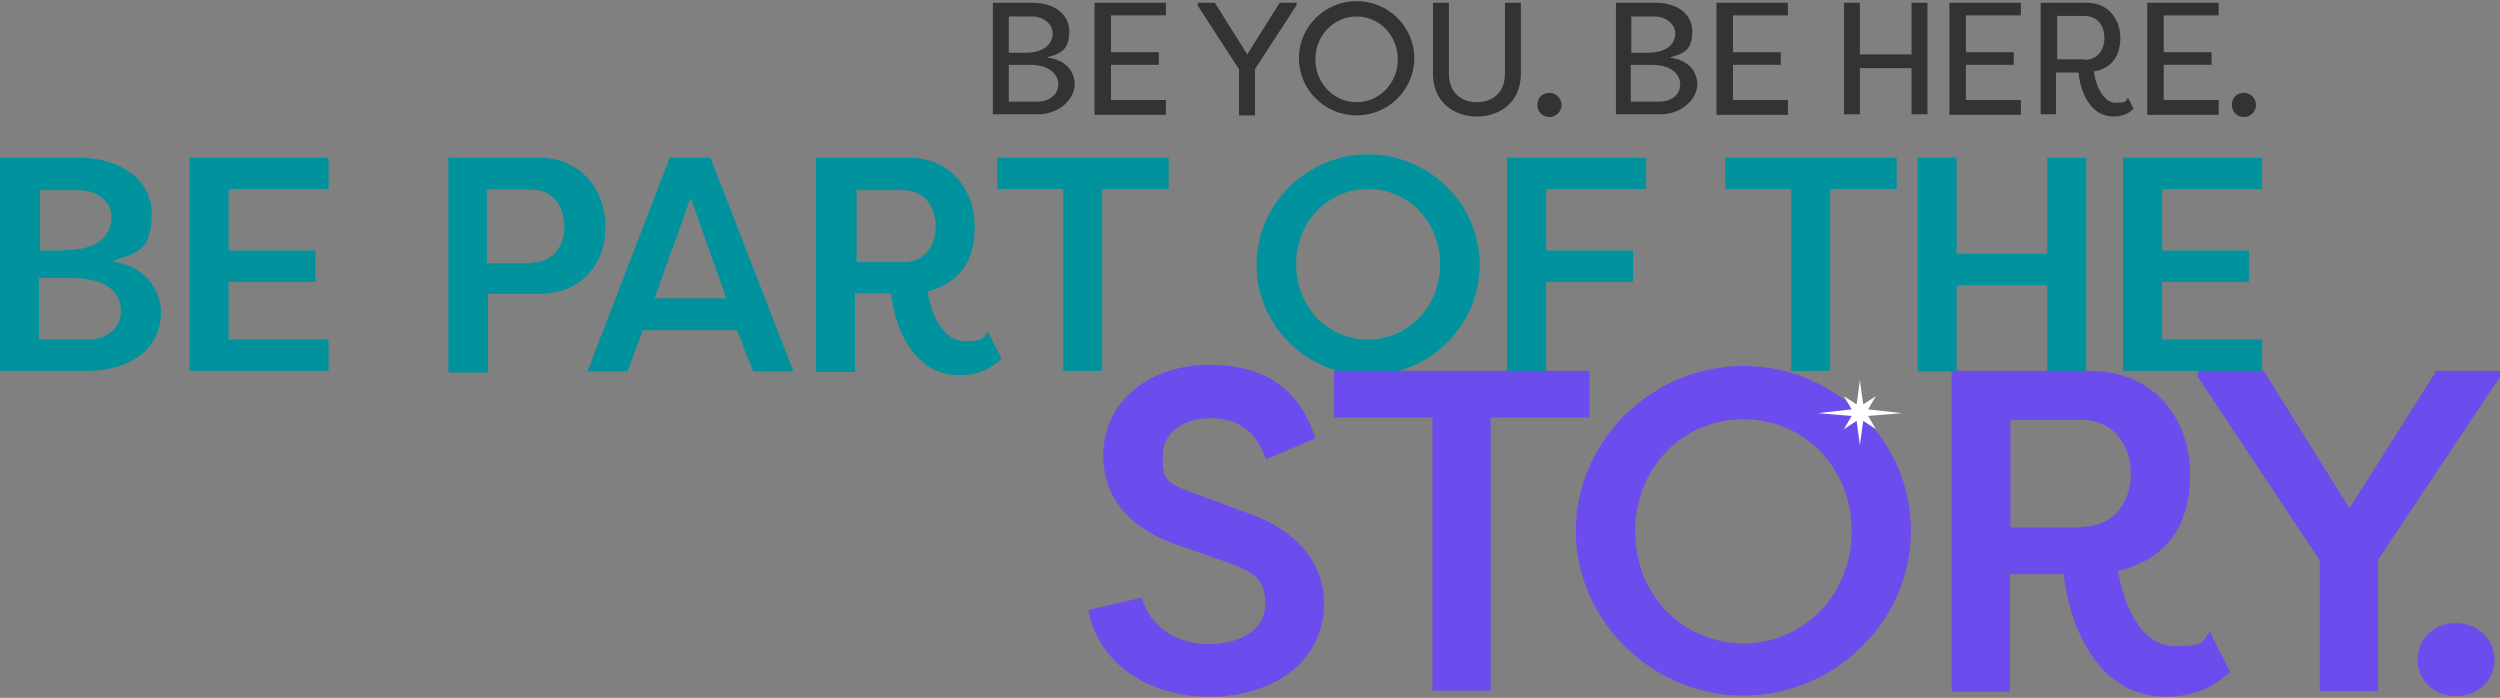 <?xml version="1.0" encoding="UTF-8"?>
<svg xmlns="http://www.w3.org/2000/svg" version="1.1" viewBox="0 0 455 127">
  <rect x="0" y="0" width="455" height="127" fill="#808080" stroke="none"/>
  <defs>
    <style>
      .cls-1 {
        fill: #fff;
      }

      .cls-2 {
        fill: #6d4ced;
      }

      .cls-3 {
        fill: #00939d;
      }

      .cls-4 {
        fill: #333;
      }
    </style>
  </defs>
  <!-- Generator: Adobe Illustrator 28.6.0, SVG Export Plug-In . SVG Version: 1.2.0 Build 709)  -->
  <g>
    <g id="Layer_1">
      <g id="Layer_1-2" data-name="Layer_1">
        <g id="Layer_1-2">
          <path class="cls-3" d="M20.6,47.6c5.4.7,8.7,4.9,8.7,9.3,0,6.4-5.4,10.6-13.4,10.6H0V28.7h14.3c7.5,0,13.3,3.9,13.3,10.2s-2.2,7.1-6.9,8.5h0ZM12,45.5c6.4,0,8.3-3.1,8.3-6s-2.8-4.9-5.9-4.9h-7.1v11h4.9-.2ZM7.1,50.6v11.2h8.8c3.5,0,6.1-2,6.1-5.1s-2-6.1-9.1-6.1c0,0-5.8,0-5.8,0Z"/>
          <path class="cls-3" d="M34.5,67.6V28.7h25.3v5.7h-18.2v11.2h15.8v5.7h-15.8v10.5h18.2v5.7h-25.3Z"/>
          <path class="cls-3" d="M81.6,67.6V28.7h16.4c7.7,0,12.2,5.8,12.2,12.6s-4.4,12.2-12.2,12.2h-9.2v14.3h-7.1ZM96.7,47.8c3.7,0,6-2.7,6-6.6s-2.2-6.7-6-6.7h-8.1v13.4h8.1Z"/>
          <path class="cls-3" d="M106.9,67.6l15-38.9h7.4l15.1,38.9h-7.3l-3-7.5h-17.1l-2.8,7.5h-7.3.1ZM125.7,36l-6.6,18.3h13.1l-6.5-18.3h.1Z"/>
          <path class="cls-3" d="M168.8,53c.6,4.1,2.8,9.1,6.8,9.1s3.2-.7,4.2-1.7l2.5,4.9c-2.2,2-4.5,3-7.7,3-9.1,0-12.1-10.4-12.4-14.9h-6.6v14.3h-7.1V28.7h16.8c7.7,0,12.1,5.8,12.1,12.6s-3.2,10.3-8.7,11.8h.2ZM164.4,47.7c3.7,0,5.9-2.7,5.9-6.5s-2.3-6.6-5.9-6.6h-8.5v13.1h8.5Z"/>
          <path class="cls-3" d="M212.7,28.7v5.7h-12.1v33.1h-7.1v-33.1h-12v-5.7h31.1Z"/>
          <path class="cls-3" d="M249,28.1c11.1,0,20.3,9,20.3,20.1s-9.2,20.1-20.3,20.1-20.3-9-20.3-20.1,9.2-20.1,20.3-20.1h0ZM249,61.8c7.1,0,13.1-5.8,13.1-13.7s-5.9-13.7-13.1-13.7-13.1,5.8-13.1,13.7,5.9,13.7,13.1,13.7Z"/>
          <path class="cls-3" d="M274.3,67.6V28.7h25.3v5.7h-18.2v11.2h15.8v5.7h-15.8v16.3h-7.1Z"/>
          <path class="cls-3" d="M345.2,28.7v5.7h-12.1v33.1h-7.1v-33.1h-12v-5.7h31.1Z"/>
          <path class="cls-3" d="M372.6,67.6v-15.7h-16.5v15.7h-7.1V28.7h7.1v17.5h16.5v-17.5h7.1v38.9h-7.1Z"/>
          <path class="cls-3" d="M386.4,67.6V28.7h25.3v5.7h-18.2v11.2h15.8v5.7h-15.8v10.5h18.2v5.7h-25.3Z"/>
          <path class="cls-2" d="M207.8,108.7c1.3,4.9,5.8,8.5,12.1,8.5s10.4-2.8,10.4-7.4-2.5-5.9-7.6-7.7l-7.5-2.6c-12.3-4-14.4-11.5-14.4-16.5,0-10.2,8.6-16.6,19.3-16.6s16.7,5,19.3,13.4l-9,3.8c-2-5.9-6-7.5-10.2-7.5s-8.6,2.3-8.6,6.9.5,4.9,6.9,7.2l7.5,2.8c11.3,3.6,14.9,10.7,15,16.5,0,11.2-9.5,17.3-20.9,17.3s-20.4-6.4-22-15.8l9.6-2.2h.2Z"/>
          <path class="cls-2" d="M289.3,67.5v8.5h-18v49.7h-10.6v-49.7h-17.9v-8.5h46.5Z"/>
          <path class="cls-2" d="M317.3,66.6c16.7,0,30.5,13.6,30.5,30s-13.9,30-30.5,30-30.5-13.6-30.5-30,13.9-30,30.5-30ZM317.3,117.1c10.7,0,19.7-8.6,19.7-20.4s-8.9-20.4-19.7-20.4-19.7,8.6-19.7,20.4,8.9,20.4,19.7,20.4Z"/>
          <path class="cls-2" d="M385.5,103.9c1,6.2,4.1,13.7,10.3,13.7s4.9-1.1,6.4-2.6l3.7,7.3c-3.3,2.9-6.7,4.5-11.7,4.5-13.8,0-18-15.7-18.6-22.3h-9.8v21.4h-10.6v-58.4h25.2c11.6,0,18.2,8.7,18.2,18.8s-4.9,15.6-13.1,17.6h-.1ZM378.8,95.9c5.5,0,9-4,9-9.7s-3.6-9.8-9-9.8h-12.9v19.6h12.9Z"/>
          <path class="cls-2" d="M443,67.5h12v1.1l-22.2,33.3v23.9h-10.6v-23.8l-22.2-33.4v-1.1h12l15.6,25,15.8-25h-.2,0Z"/>
          <path class="cls-2" d="M447,113.4c3.9,0,7,2.9,7,6.7s-3.1,6.6-7,6.6-7-2.8-7-6.6,3-6.7,7-6.7Z"/>
          <polygon class="cls-1" points="330.8 75.2 337 74.5 335.6 72.1 337.9 73.6 338.5 69.2 339.1 73.6 341.4 72.1 340 74.5 346.2 75.2 340 75.7 341.4 78.1 339.1 76.6 338.5 81 337.9 76.6 335.6 78.1 337 75.7 330.8 75.2"/>
          <path class="cls-4" d="M190.7,10.5c3.2.4,4.9,2.4,4.9,4.9s-2.7,5.4-6.7,5.4h-8.2V.5h7.2c3.9,0,6.7,2,6.7,5.2s-1.3,4-3.9,4.7h0ZM186.7,9.6c3.5,0,4.9-1.8,4.9-3.5s-1.7-3.1-3.7-3.1h-4.3v6.6h3.1ZM183.6,11.8v6.7h5.2c2.2,0,3.8-1.3,3.8-3.1s-1.5-3.6-5.2-3.6h-3.8Z"/>
          <path class="cls-4" d="M212.2,20.9h-13V.5h13v2.3h-10v6.7h8.7v2.3h-8.7v6.4h10v2.3h0v.2h0Z"/>
          <path class="cls-4" d="M218,.8v-.3h3.1l5.9,9.4,5.9-9.4h3.1v.4l-7.6,11.7v8.4h-2.9v-8.4l-7.6-11.7h.1Z"/>
          <path class="cls-4" d="M246.9.2c5.8,0,10.5,4.7,10.5,10.4s-4.7,10.4-10.5,10.4-10.5-4.7-10.5-10.4S241.1.2,246.9.2h0ZM246.9,18.6c4.1,0,7.5-3.4,7.5-7.8s-3.4-7.8-7.5-7.8-7.5,3.4-7.5,7.8,3.4,7.8,7.5,7.8Z"/>
          <path class="cls-4" d="M276.8.5v12.9c0,5.1-3.7,7.8-8,7.8s-8-2.7-8-7.8V.5h2.9v12.9c0,3.5,2.3,5.2,5.1,5.2s5.1-1.7,5.1-5.2V.5h2.9Z"/>
          <path class="cls-4" d="M282,16.9c1.2,0,2.2,1,2.2,2.2s-1,2.2-2.2,2.2-2.2-.9-2.2-2.2.9-2.2,2.2-2.2Z"/>
          <path class="cls-4" d="M304,10.5c3.2.4,4.9,2.4,4.9,4.9s-2.7,5.4-6.7,5.4h-8.1V.5h7.2c3.9,0,6.7,2,6.7,5.2s-1.3,4-3.9,4.7h-.1ZM300,9.6c3.5,0,4.9-1.8,4.9-3.5s-1.7-3.1-3.7-3.1h-4.3v6.6h3.1ZM296.8,11.8v6.7h5.2c2.2,0,3.8-1.3,3.8-3.1s-1.5-3.6-5.2-3.6h-3.8Z"/>
          <path class="cls-4" d="M325.4,20.9h-13V.5h13v2.3h-10v6.7h8.7v2.3h-8.7v6.4h10v2.3h0v.2h0Z"/>
          <path class="cls-4" d="M338.5,12.4v8.4h-2.9V.5h2.9v9.4h9.4V.5h2.9v20.3h-2.9v-8.4h-9.4Z"/>
          <path class="cls-4" d="M367.8,20.9h-13V.5h13v2.3h-10v6.7h8.7v2.3h-8.7v6.4h10v2.3h0v.2h0Z"/>
          <path class="cls-4" d="M371.4,20.9V.5h8.4c3.9,0,6.1,3,6.1,6.4s-1.7,5.6-4.8,6.1c.2,2.2,1.6,5.7,3.9,5.7s1.8-.4,2.3-.9l1,2c-1,1-2.2,1.4-3.6,1.4-4.8,0-6.2-5.5-6.4-8h-4.1v7.6h-2.9.1ZM379.3,10.9c2.3,0,3.7-1.6,3.7-4s-1.4-4-3.7-4h-4.9v7.9h4.9Z"/>
          <path class="cls-4" d="M403.8,20.9h-13V.5h13v2.3h-10v6.7h8.7v2.3h-8.7v6.4h10v2.3h0v.2h0Z"/>
          <path class="cls-4" d="M408.4,16.9c1.2,0,2.2,1,2.2,2.2s-1,2.2-2.2,2.2-2.2-.9-2.2-2.2.9-2.2,2.2-2.2Z"/>
        </g>
      </g>
    </g>
  </g>
</svg>